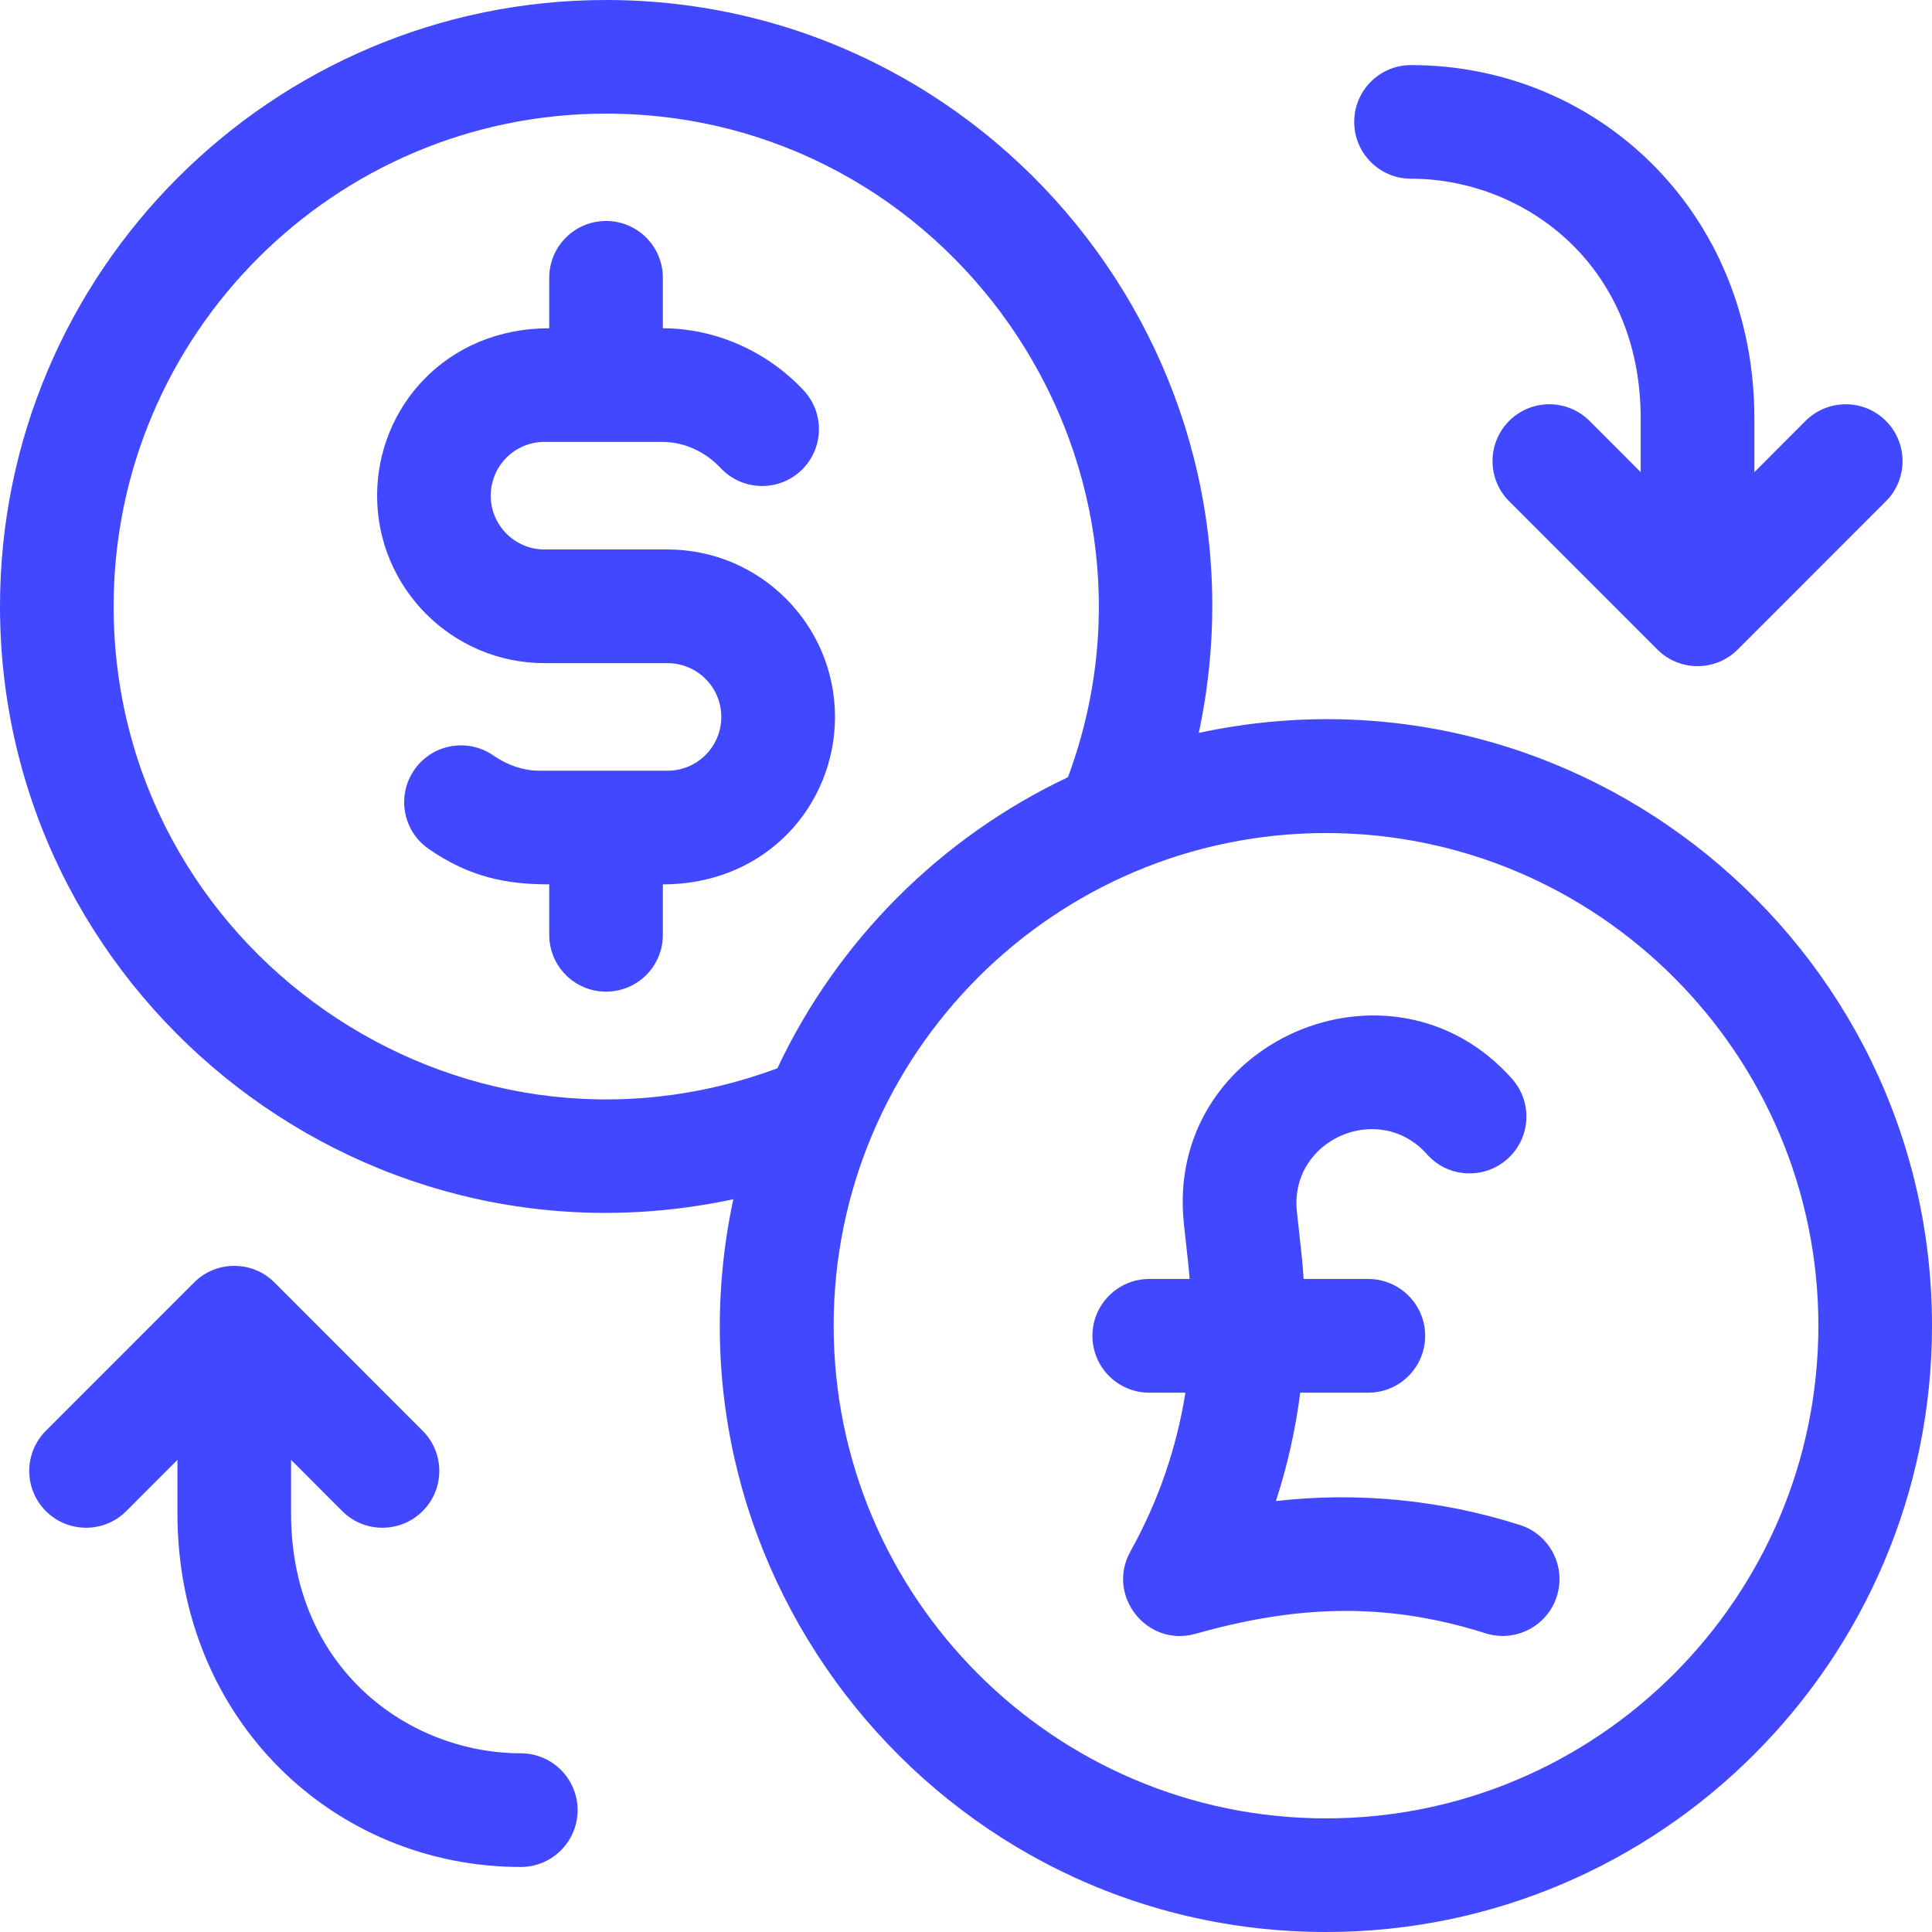 <svg width="32" height="32" viewBox="0 0 32 32" fill="none" xmlns="http://www.w3.org/2000/svg">
<g clip-path="url(#clip0_707_4090)">
<path d="M11.057 9.101H9.018C8.528 9.101 8.128 8.702 8.128 8.21C8.128 7.717 8.527 7.319 9.018 7.319C9.023 7.319 9.027 7.32 9.032 7.32H10.984C11.335 7.323 11.682 7.481 11.936 7.752C12.291 8.131 12.887 8.151 13.266 7.796C13.646 7.44 13.665 6.845 13.31 6.465C12.704 5.818 11.86 5.444 10.995 5.437C10.993 5.437 10.991 5.437 10.988 5.437H10.979V4.601C10.979 4.081 10.558 3.66 10.038 3.66C9.518 3.66 9.097 4.081 9.097 4.601V5.437C7.388 5.437 6.246 6.748 6.246 8.21C6.246 9.739 7.49 10.984 9.018 10.984H11.057C11.548 10.984 11.947 11.383 11.947 11.874C11.947 12.367 11.549 12.765 11.058 12.765C11.053 12.765 11.048 12.765 11.044 12.765H8.914C8.666 12.763 8.403 12.673 8.173 12.514C7.746 12.217 7.159 12.323 6.863 12.75C6.566 13.177 6.672 13.764 7.099 14.06C7.777 14.53 8.388 14.648 9.097 14.648V15.484C9.097 16.004 9.518 16.425 10.038 16.425C10.558 16.425 10.979 16.004 10.979 15.484V14.648C12.7 14.648 13.83 13.326 13.83 11.874C13.83 10.345 12.586 9.101 11.057 9.101Z" fill="#4148FF"/>
<path d="M19.856 12.139C21.189 5.862 16.38 0 10.037 0C4.503 0 0 4.505 0 10.042C0 16.389 5.864 21.207 12.146 19.863C10.813 26.117 15.601 32 21.963 32C27.497 32 32 27.495 32 21.958C32 15.613 26.137 10.791 19.856 12.139ZM1.882 10.042C1.882 5.543 5.541 1.882 10.037 1.882C15.699 1.882 19.658 7.554 17.689 12.873C15.579 13.87 13.87 15.582 12.876 17.694C7.562 19.672 1.882 15.716 1.882 10.042ZM21.963 30.118C17.466 30.118 13.808 26.457 13.808 21.958C13.808 17.458 17.466 13.798 21.963 13.798C26.459 13.798 30.118 17.458 30.118 21.958C30.118 26.457 26.459 30.118 21.963 30.118Z" fill="#4148FF"/>
<path d="M25.173 25.258C23.86 24.841 22.486 24.708 21.133 24.862C21.324 24.277 21.458 23.676 21.536 23.067H22.663C23.183 23.067 23.605 22.645 23.605 22.126C23.605 21.606 23.183 21.184 22.663 21.184H21.592C21.573 20.887 21.561 20.802 21.481 20.075C21.349 18.87 22.844 18.226 23.636 19.119C23.981 19.508 24.576 19.543 24.965 19.198C25.354 18.854 25.39 18.259 25.045 17.87C23.047 15.617 19.277 17.25 19.61 20.28C19.695 21.055 19.688 20.985 19.704 21.184H19.035C18.515 21.184 18.094 21.606 18.094 22.125C18.094 22.645 18.515 23.067 19.035 23.067H19.634C19.489 23.983 19.184 24.87 18.723 25.697C18.317 26.426 18.996 27.288 19.8 27.061C21.394 26.612 22.88 26.505 24.604 27.052C25.099 27.209 25.628 26.936 25.786 26.44C25.943 25.944 25.669 25.415 25.173 25.258Z" fill="#4148FF"/>
<path d="M23.371 2.96C25.215 2.96 27.175 4.353 27.175 6.934V7.82L26.328 6.972C25.96 6.604 25.364 6.604 24.997 6.971C24.629 7.339 24.629 7.935 24.996 8.302L27.451 10.758C27.815 11.123 28.413 11.128 28.782 10.758L31.237 8.302C31.604 7.935 31.604 7.339 31.236 6.971C30.869 6.604 30.273 6.604 29.905 6.972L29.058 7.82V6.934C29.058 3.509 26.456 1.078 23.371 1.078C22.851 1.078 22.43 1.499 22.43 2.019C22.43 2.539 22.851 2.96 23.371 2.96Z" fill="#4148FF"/>
<path d="M8.626 29.04C6.781 29.04 4.821 27.648 4.821 25.067V24.18L5.669 25.029C6.036 25.396 6.632 25.396 7 25.029C7.368 24.662 7.368 24.066 7 23.698L4.546 21.242C4.182 20.877 3.583 20.873 3.215 21.242L0.76 23.698C0.392 24.066 0.393 24.662 0.76 25.029C1.128 25.396 1.724 25.396 2.091 25.029L2.939 24.18V25.067C2.939 28.491 5.54 30.923 8.626 30.923C9.145 30.923 9.567 30.501 9.567 29.981C9.567 29.462 9.145 29.04 8.626 29.04Z" fill="#4148FF"/>
</g>
<defs>
<clipPath id="clip0_707_4090">
<rect width="32" height="32" fill="white"/>
</clipPath>
</defs>
</svg>
